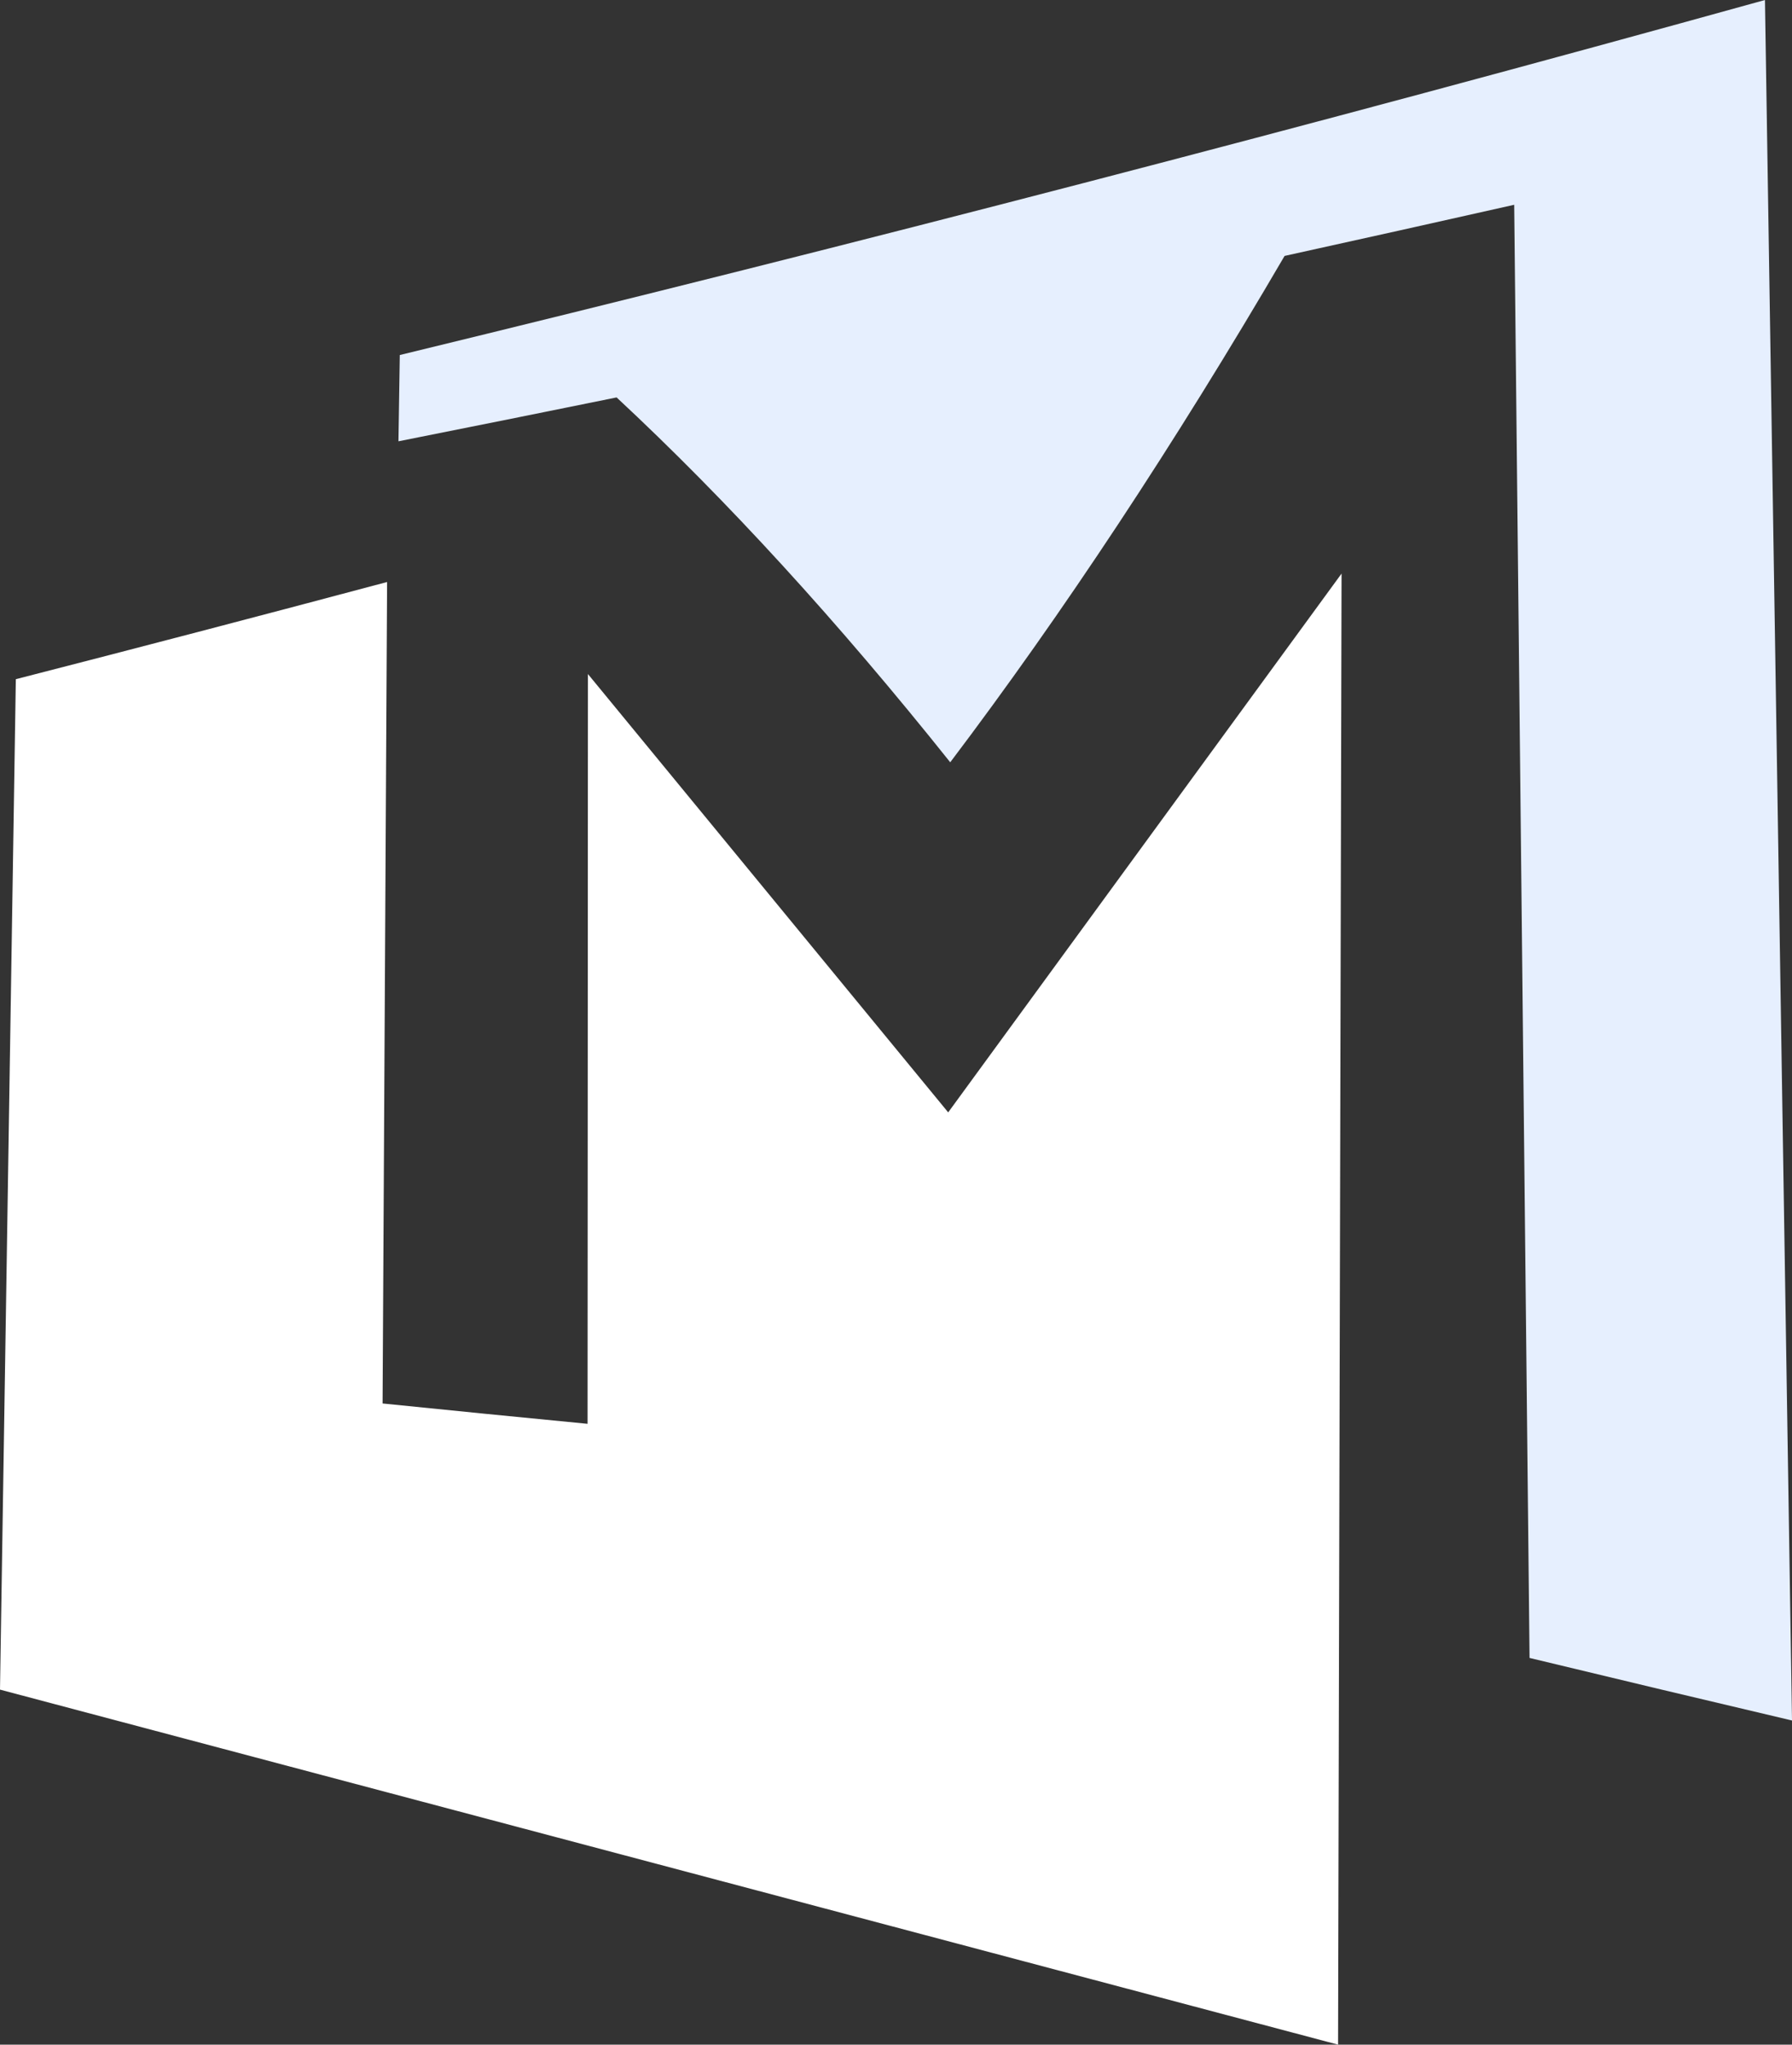 <?xml version="1.0" encoding="UTF-8"?>
<svg id="b" data-name="Layer 2" xmlns="http://www.w3.org/2000/svg" viewBox="0 0 2368.92 2702">
  <rect x="0" y="0" width="2368.92" height="2702" fill="#333333" stroke="none"/>
  <g id="c" data-name="Layer 1">
    <g>
      <path d="M1253.46,1470l520-712-4.61,1944L0,2232.83c6.98-445.11,13.97-890.18,20.93-1335.28,163.88-42.08,327.45-84.9,490.78-128.43-1.98,361.82-3.97,723.7-5.97,1085.57,90.32,9.19,180.65,18.15,270.97,26.88.18-330.25.35-660.52.5-990.82l476.25,579.26" fill="#fff"/>
      <path d="M1256.15,1007.38c148.92-196.95,296.39-420.02,441.99-669.18,101.25-22.29,202.45-44.79,303.53-67.59,6.79,640.1,13.55,1280.25,20.31,1920.35,115.57,27.87,231.18,55.45,346.95,82.66-11.92-757.85-23.82-1515.75-35.76-2273.62-598.22,165.82-1199.84,322.23-1804.67,469.17-.59,38-1.17,76-1.76,114,96.2-19.1,192.32-38.42,288.37-57.98,145.88,135.75,292.78,296.46,441.04,482.19Z" fill="#e6effe"/>
    </g>
  </g>
</svg>